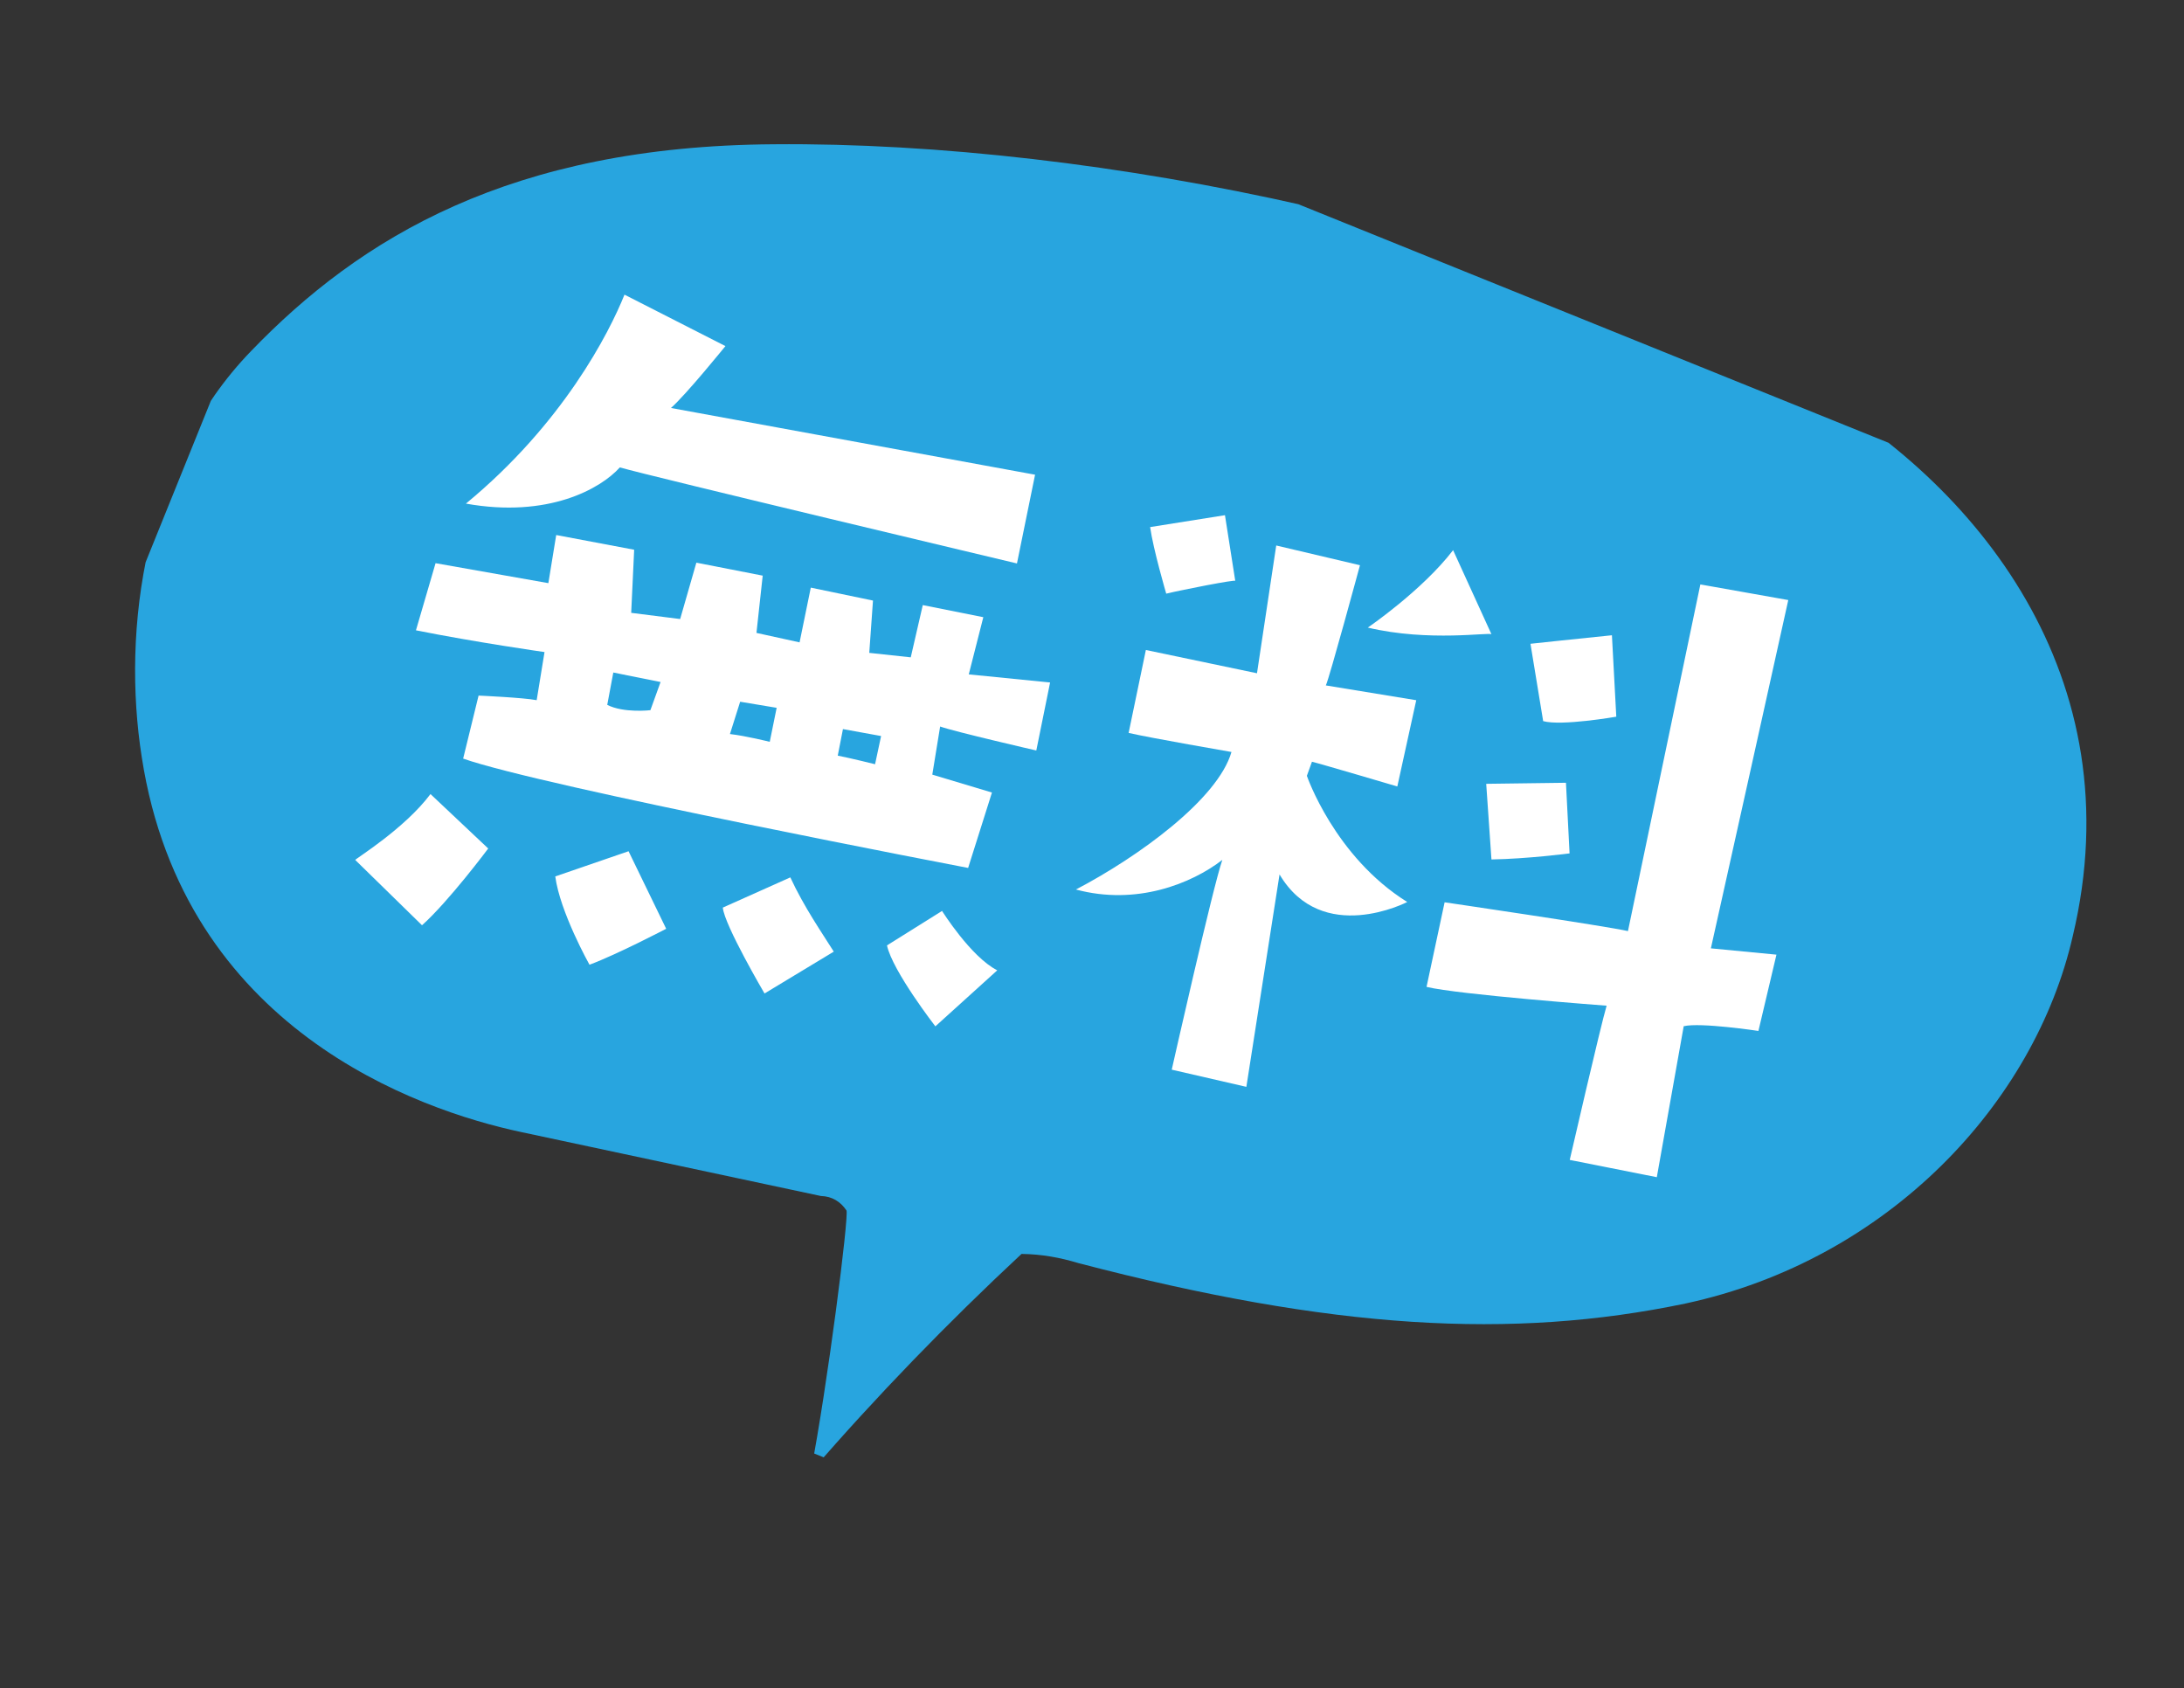 <?xml version="1.0" encoding="utf-8"?>
<!-- Generator: Adobe Illustrator 28.0.0, SVG Export Plug-In . SVG Version: 6.00 Build 0)  -->
<svg version="1.1" id="レイヤー_1" xmlns="http://www.w3.org/2000/svg" xmlns:xlink="http://www.w3.org/1999/xlink" x="0px"
	 y="0px" viewBox="0 0 117.6 90.9" style="enable-background:new 0 0 117.6 90.9;" xml:space="preserve">
<rect x="0" y="0" width="117.6" height="90.9" fill="#333333" stroke="none"/>
<style type="text/css">
	.st0{clip-path:url(#SVGID_00000088848443847055086280000004341875113857880458_);}
	.st1{fill:#28A5DF;}
	.st2{enable-background:new    ;}
	.st3{fill:#FFFFFF;}
</style>
<g id="グループ_684" transform="matrix(0.891, 0.454, -0.454, 0.891, 240.038, -1768.742)">
	<g id="グループ_416" transform="translate(601.368 1678.693) rotate(-16)">
		<g>
			<defs>
				
					<rect id="SVGID_1_" x="16.9" y="-16.9" transform="matrix(0.191 -0.982 0.982 0.191 7.446 81.096)" width="72.1" height="105.8"/>
			</defs>
			<clipPath id="SVGID_00000065770978138167768030000000826135615787733693_">
				<use xlink:href="#SVGID_1_"  style="overflow:visible;"/>
			</clipPath>
			<g id="グループ_415" style="clip-path:url(#SVGID_00000065770978138167768030000000826135615787733693_);">
				<path id="パス_1375" class="st1" d="M44.5,72.1c0-4.7-0.6-13.9-0.8-14.2c-0.4-0.4-0.9-0.6-1.5-0.5c-5.7-0.1-10.8-0.2-16.5-0.3
					s-18.9-2-23.9-15.9c-2.4-6.6-2.9-15.7,1.6-22.6C8,11.5,15,5.1,28.9,2.3c17.2-3.5,40.5-3.1,56.7,2.1
					c10.4,3.4,20.7,12.1,20.1,26.4C105.4,40,99.3,49.8,89,54.2c-8.8,3.7-18.4,5-32.5,4.1c-1-0.1-2-0.1-3.1,0.1
					C50.2,62.8,47.2,67.4,44.5,72.1"/>
			</g>
		</g>
	</g>
	<g class="st2">
		<path class="st3" d="M629.2,1712.5l4.1,1.2c0,0-0.6,3.5-1.3,5.3l-4.8-1.5C627.2,1717.4,628.8,1714.8,629.2,1712.5z M657.2,1695.6
			c0,0-4.4,1.1-5.2,1.2l0.8,2.5l3.3-0.6l0.7,4.2c0,0-22.4,6.5-26.9,7.1l-0.8-3.4c0,0,2.2-1,2.9-1.2l-0.8-2.5c0,0-3.5,1.2-6.7,2.1
			l-0.7-3.7l5.9-1.8l-0.8-2.5l4.1-1.2l1.4,3.1l2.5-0.9l-0.6-3.1l3.5-1l1.1,2.9l2.3-0.6l-0.8-2.9l3.3-0.9l1.1,2.6l2.1-0.8l-0.7-2.8
			l3.2-0.9l0.7,3.1l4.1-1.6L657.2,1695.6z M631.3,1688.1l19.1-5.7l1.3,4.7c0,0-19.8,4.8-21.4,5.1c-0.4,1.5-2.2,4.2-6.5,5.5
			c2.7-6.2,2.7-11.7,2.5-13.9l6.1,0C632.4,1683.8,631.7,1687.1,631.3,1688.1z M640.1,1710.4l3.7,2.8c0,0-1.7,2.4-2.8,3.6
			c0,0-2.7-1.8-3.8-3.4L640.1,1710.4z M637.5,1701.5l-2.5,0.7l0.5,1.7c1,0,2.2-0.8,2.2-0.8L637.5,1701.5z M652.4,1710.2l-2.3,3.7
			c0,0-3.6-2.3-4.1-3.1l2.5-3.1C649.9,1708.8,651.4,1709.6,652.4,1710.2z M643.7,1699.9l-1.9,0.6l0.3,1.8c0.8-0.3,2.1-0.6,2.1-0.6
			L643.7,1699.9z M649.4,1698.7l-2,0.6l0.4,1.4c0.7-0.2,2-0.5,2-0.5L649.4,1698.7z M660.7,1707.1l-1.6,4.2c0,0-3.4-1.6-4.3-2.7
			l1.8-3C656.6,1705.6,659.1,1707.1,660.7,1707.1z"/>
		<path class="st3" d="M666.6,1690.9c0,0-4.2,1.3-5.4,1.6l-1.2-4.4l5.9-1.6l-2.2-6.6l4.5-1.1c0,0,1.3,6.2,1.3,6.6l4.7-1.5l1.2,4.6
			c0,0-4.3,0.8-4.7,0.9l0.1,0.8c0,0,3.3,3.2,7.9,3.6c0,0-3,4.2-6.8,1.8l3.6,11l-4,1c0,0-2.5-9.8-2.7-11.3c-0.9,1.9-3,4.3-6.3,5
			C664.7,1698.2,667.1,1693.5,666.6,1690.9z M659.6,1684.9c0,0-1.7-1.8-2.4-2.8l3.3-2.4l2.1,2.9
			C662.6,1682.5,660.3,1684.3,659.6,1684.9z M670.1,1681.6c0,0,1.7-3.1,2.2-5.8l3.9,3.1C676.1,1678.8,673.4,1680.8,670.1,1681.6z
			 M698.7,1691.4c0,0-3,1-3.7,1.6l2.4,7.9l-4.6,1.3c0,0-1.8-7.2-2-8.3c0,0-7.4,3.1-9.1,3.5l-1.2-4.5c0,0,8.3-2.8,9.5-3.1l-5-18.4
			l4.6-1.4c0,0,4.5,17.4,4.8,18.6l3.3-1.3L698.7,1691.4z M679.6,1686.2l3.8-2l1.9,3.3c0,0-1.9,1.3-3.6,2.2L679.6,1686.2z
			 M684.2,1679.8c0,0-2.4,1.8-3.4,2l-2.5-3.4c0,0,2.3-1.5,3.7-2.4L684.2,1679.8z"/>
	</g>
</g>
</svg>
